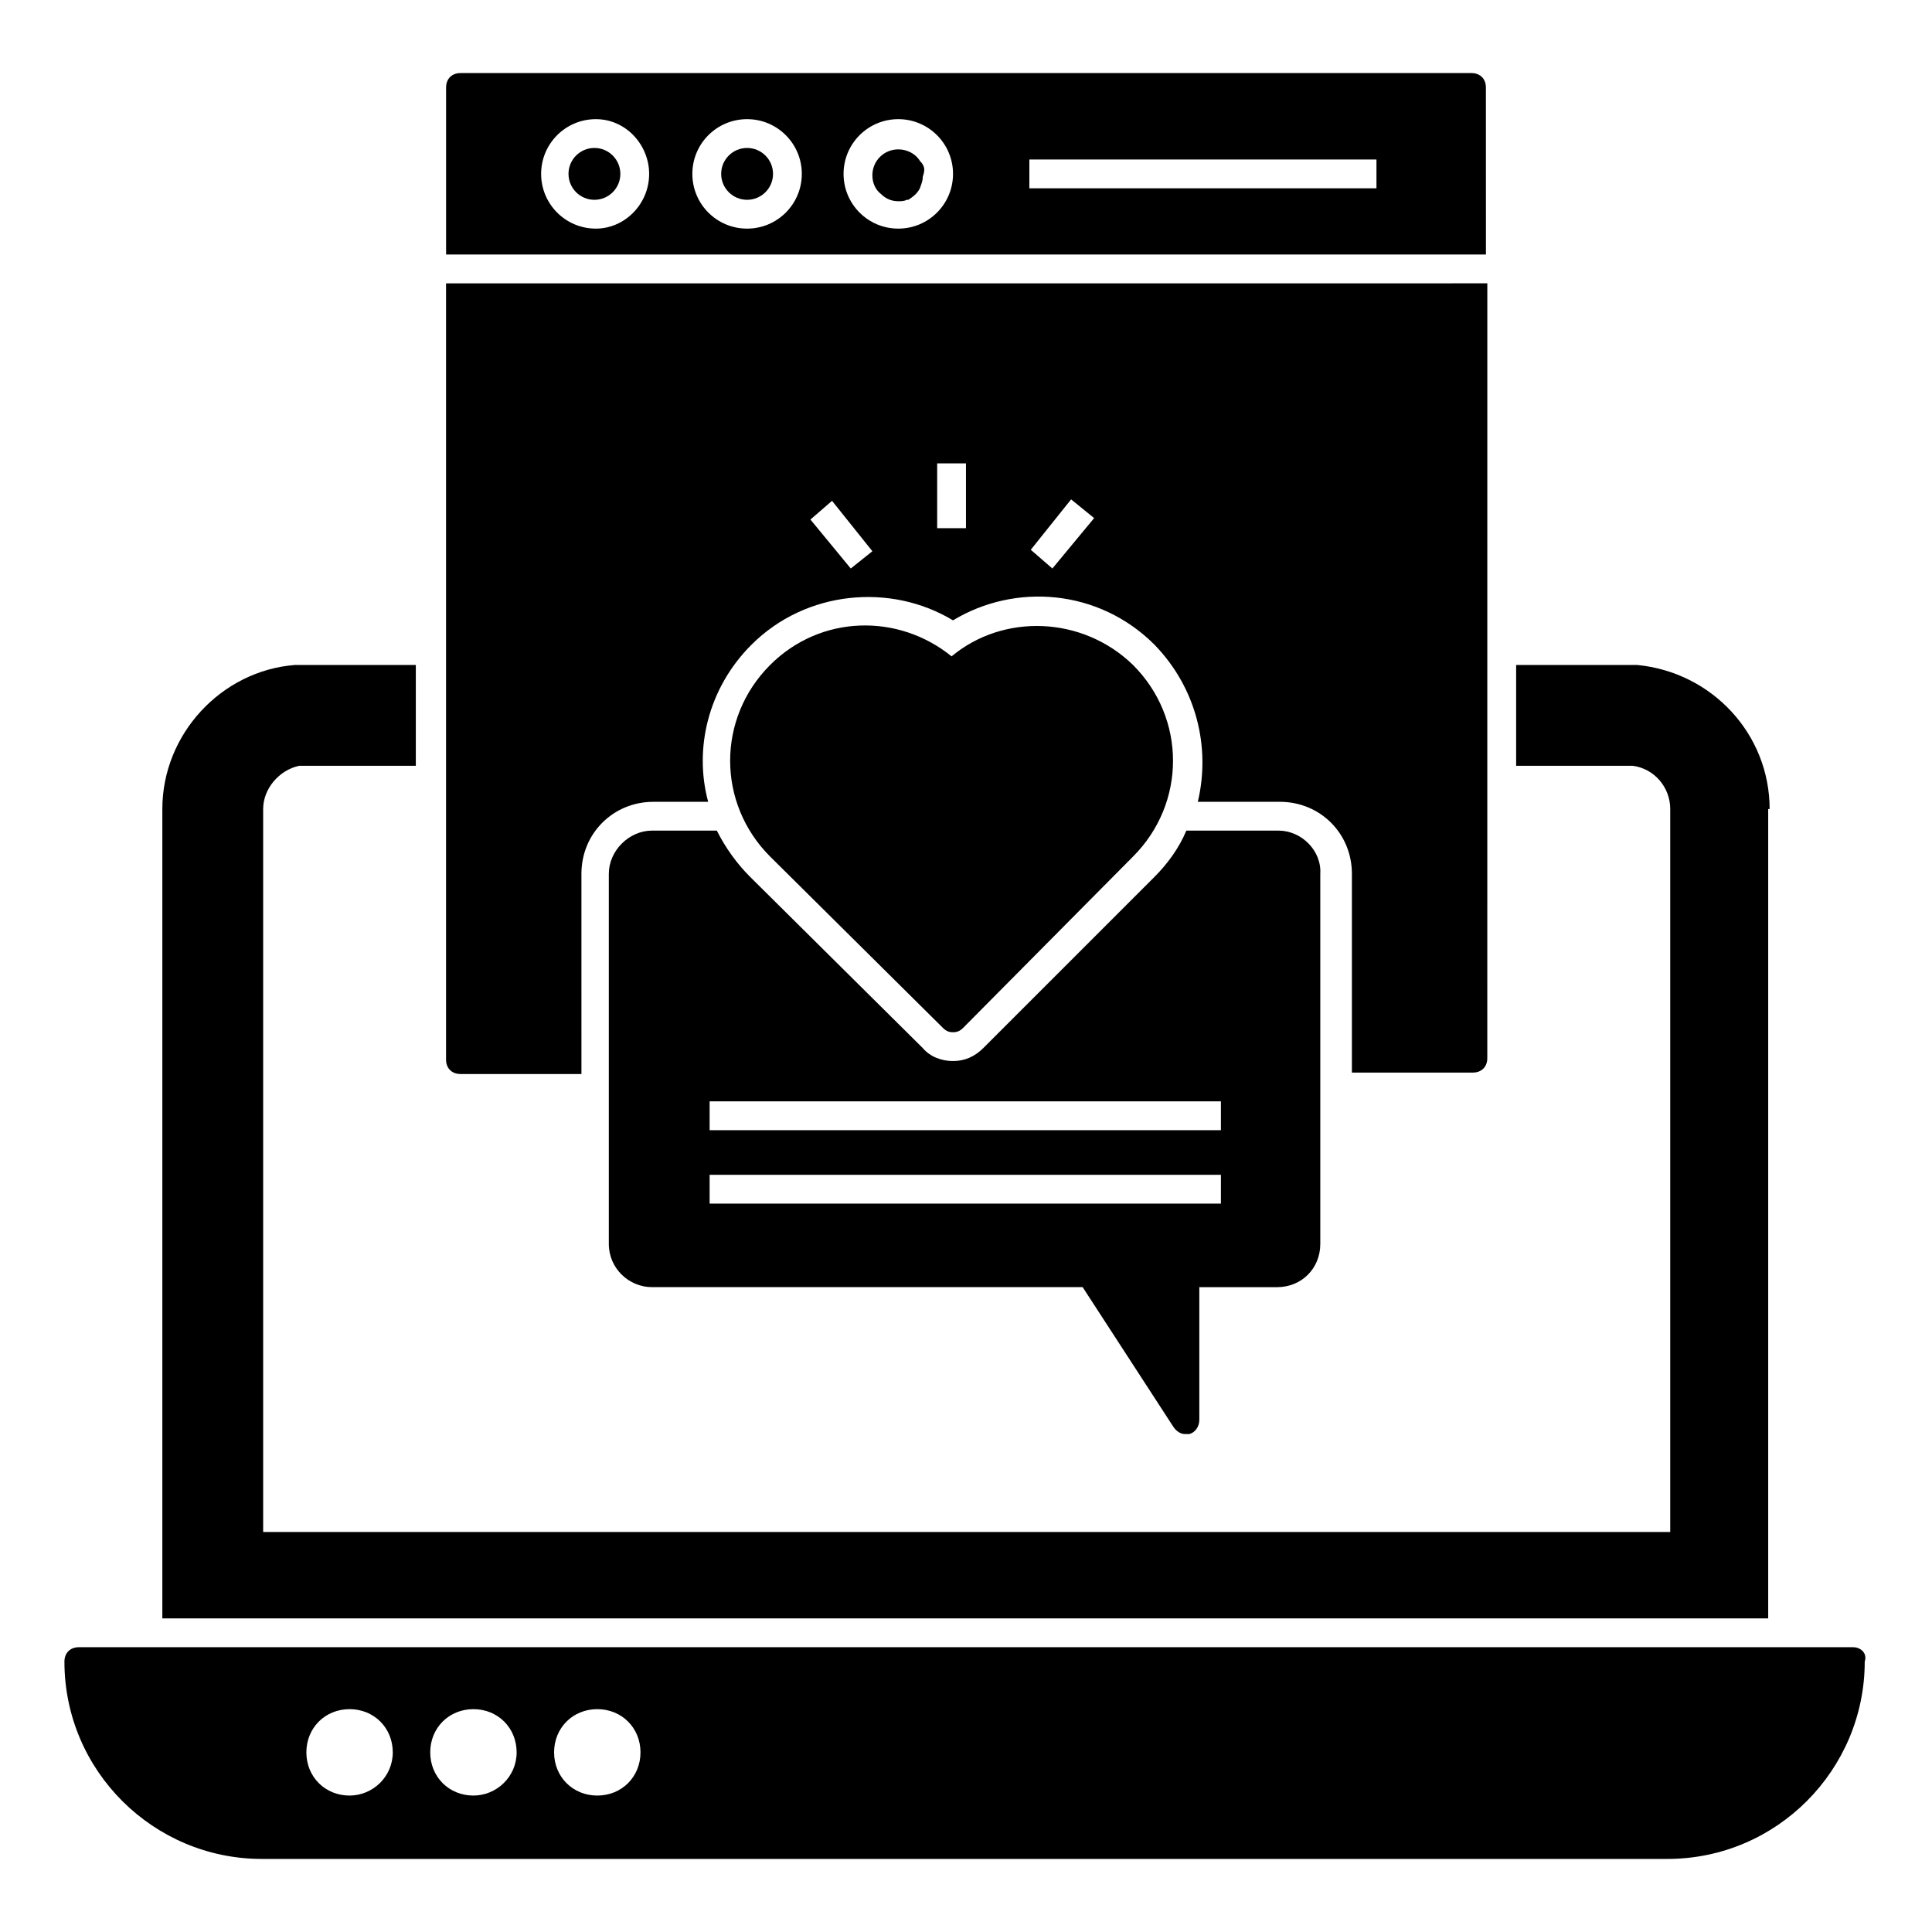 <?xml version="1.0" encoding="UTF-8"?>
<!-- Uploaded to: ICON Repo, www.svgrepo.com, Generator: ICON Repo Mixer Tools -->
<svg fill="#000000" width="800px" height="800px" version="1.1" viewBox="144 144 512 512" xmlns="http://www.w3.org/2000/svg">
 <g>
  <path d="m612.97 358.39c0-19.848-15.266-36.258-35.113-38.168h-32.062v26.719h30.914c5.727 0.762 9.922 5.727 9.922 11.449v191.6h-372.89v-191.6c0-5.344 4.199-10.305 9.543-11.449h30.914v-26.719l-6.871 0.004h-25.191c-19.465 1.527-35.113 18.32-35.113 38.168v214.5h425.57v-214.5z"/>
  <path d="m635.11 580.53h-470.22c-2.289 0-3.816 1.527-3.816 3.816 0 29.008 23.664 52.289 52.289 52.289h372.52c29.008 0 52.289-23.664 52.289-52.289 0.762-2.289-1.145-3.816-3.055-3.816zm-398.47 39.312c-6.488 0-11.449-4.961-11.449-11.449s4.961-11.449 11.449-11.449 11.449 4.961 11.449 11.449c0.004 6.488-5.34 11.449-11.449 11.449zm32.824 0c-6.488 0-11.449-4.961-11.449-11.449s4.961-11.449 11.449-11.449c6.488 0 11.449 4.961 11.449 11.449 0.004 6.488-5.34 11.449-11.449 11.449zm32.824 0c-6.488 0-11.449-4.961-11.449-11.449s4.961-11.449 11.449-11.449c6.488 0 11.449 4.961 11.449 11.449s-4.961 11.449-11.449 11.449z"/>
  <path d="m482.82 364.12h-24.426c-1.91 4.582-4.961 8.777-8.398 12.215l-45.418 45.418c-2.289 2.289-4.961 3.434-8.016 3.434s-6.106-1.145-8.016-3.434l-45.801-45.418c-3.434-3.434-6.488-7.633-8.777-12.215h-17.176c-6.106 0-11.449 5.344-11.449 11.449v98.09c0 6.488 5.344 11.449 11.449 11.449h114.12l24.047 37.023c0.762 1.145 1.91 1.91 3.055 1.91h1.145c1.527-0.383 2.672-1.91 2.672-3.816v-35.113h20.609c6.488 0 11.449-4.961 11.449-11.449v-98.094c0.383-6.106-4.961-11.449-11.07-11.449zm-14.883 98.855h-135.88v-7.633h135.5l-0.004 7.633zm0-19.469h-135.88v-7.633h135.5l-0.004 7.633z"/>
  <path d="m388.93 188.93c0-0.762-0.383-1.527-1.145-2.289-1.145-1.91-3.434-3.055-5.727-3.055-3.816 0-6.871 3.055-6.871 6.871 0 1.91 0.762 3.816 2.289 4.961 1.145 1.145 2.672 1.91 4.582 1.91 0.762 0 1.527 0 2.289-0.383h0.383c1.145-0.762 2.289-1.527 3.055-3.055 0.383-1.145 0.762-1.91 0.762-3.055 0.383-1.145 0.383-1.523 0.383-1.906z"/>
  <path d="m262.21 219.09v205.72c0 2.289 1.527 3.816 3.816 3.816h32.062l-0.004-53.055c0-10.688 8.398-19.082 19.082-19.082h14.504c-3.816-14.121 0-30.152 11.449-41.602 14.504-14.504 37.023-16.41 53.434-6.488 16.41-9.922 38.551-8.398 53.434 6.488 11.07 11.449 14.887 27.098 11.449 41.602h21.754c10.688 0 19.082 8.398 19.082 19.082v52.672h32.062c2.289 0 3.816-1.527 3.816-3.816l0.008-205.34zm107.25 75.57-10.688-12.977 5.727-4.961 10.688 13.359zm30.535-10.688h-7.633v-17.176h7.633zm22.898 10.688-5.727-4.961 10.688-13.359 6.106 4.961z"/>
  <path d="m308.4 190.08c0 3.793-3.078 6.871-6.871 6.871-3.797 0-6.871-3.078-6.871-6.871s3.074-6.871 6.871-6.871c3.793 0 6.871 3.078 6.871 6.871"/>
  <path d="m348.86 190.08c0 3.793-3.078 6.871-6.871 6.871s-6.871-3.078-6.871-6.871 3.078-6.871 6.871-6.871 6.871 3.078 6.871 6.871"/>
  <path d="m537.78 167.18c0-2.289-1.527-3.816-3.816-3.816h-267.93c-2.289 0-3.816 1.527-3.816 3.816v44.273h275.57zm-235.87 37.406c-8.016 0-14.504-6.488-14.504-14.504s6.488-14.504 14.504-14.504c8.012 0 14.121 6.871 14.121 14.504 0 8.016-6.488 14.504-14.121 14.504zm40.074 0c-8.016 0-14.504-6.488-14.504-14.504s6.488-14.504 14.504-14.504 14.504 6.488 14.504 14.504-6.488 14.504-14.504 14.504zm40.074 0c-8.016 0-14.504-6.488-14.504-14.504s6.488-14.504 14.504-14.504 14.504 6.488 14.504 14.504-6.488 14.504-14.504 14.504zm126.72-10.688h-91.984v-7.633h91.984z"/>
  <path d="m444.27 370.99-45.039 45.418c-0.762 0.762-1.527 1.145-2.672 1.145s-1.91-0.383-2.672-1.145l-45.801-45.418c-14.121-14.121-14.121-36.641 0-50.762 13.359-13.359 33.969-13.742 48.09-2.289 13.742-11.449 34.73-10.688 48.09 2.289 14.125 14.121 14.125 36.641 0.004 50.762z"/>
 </g>
</svg>